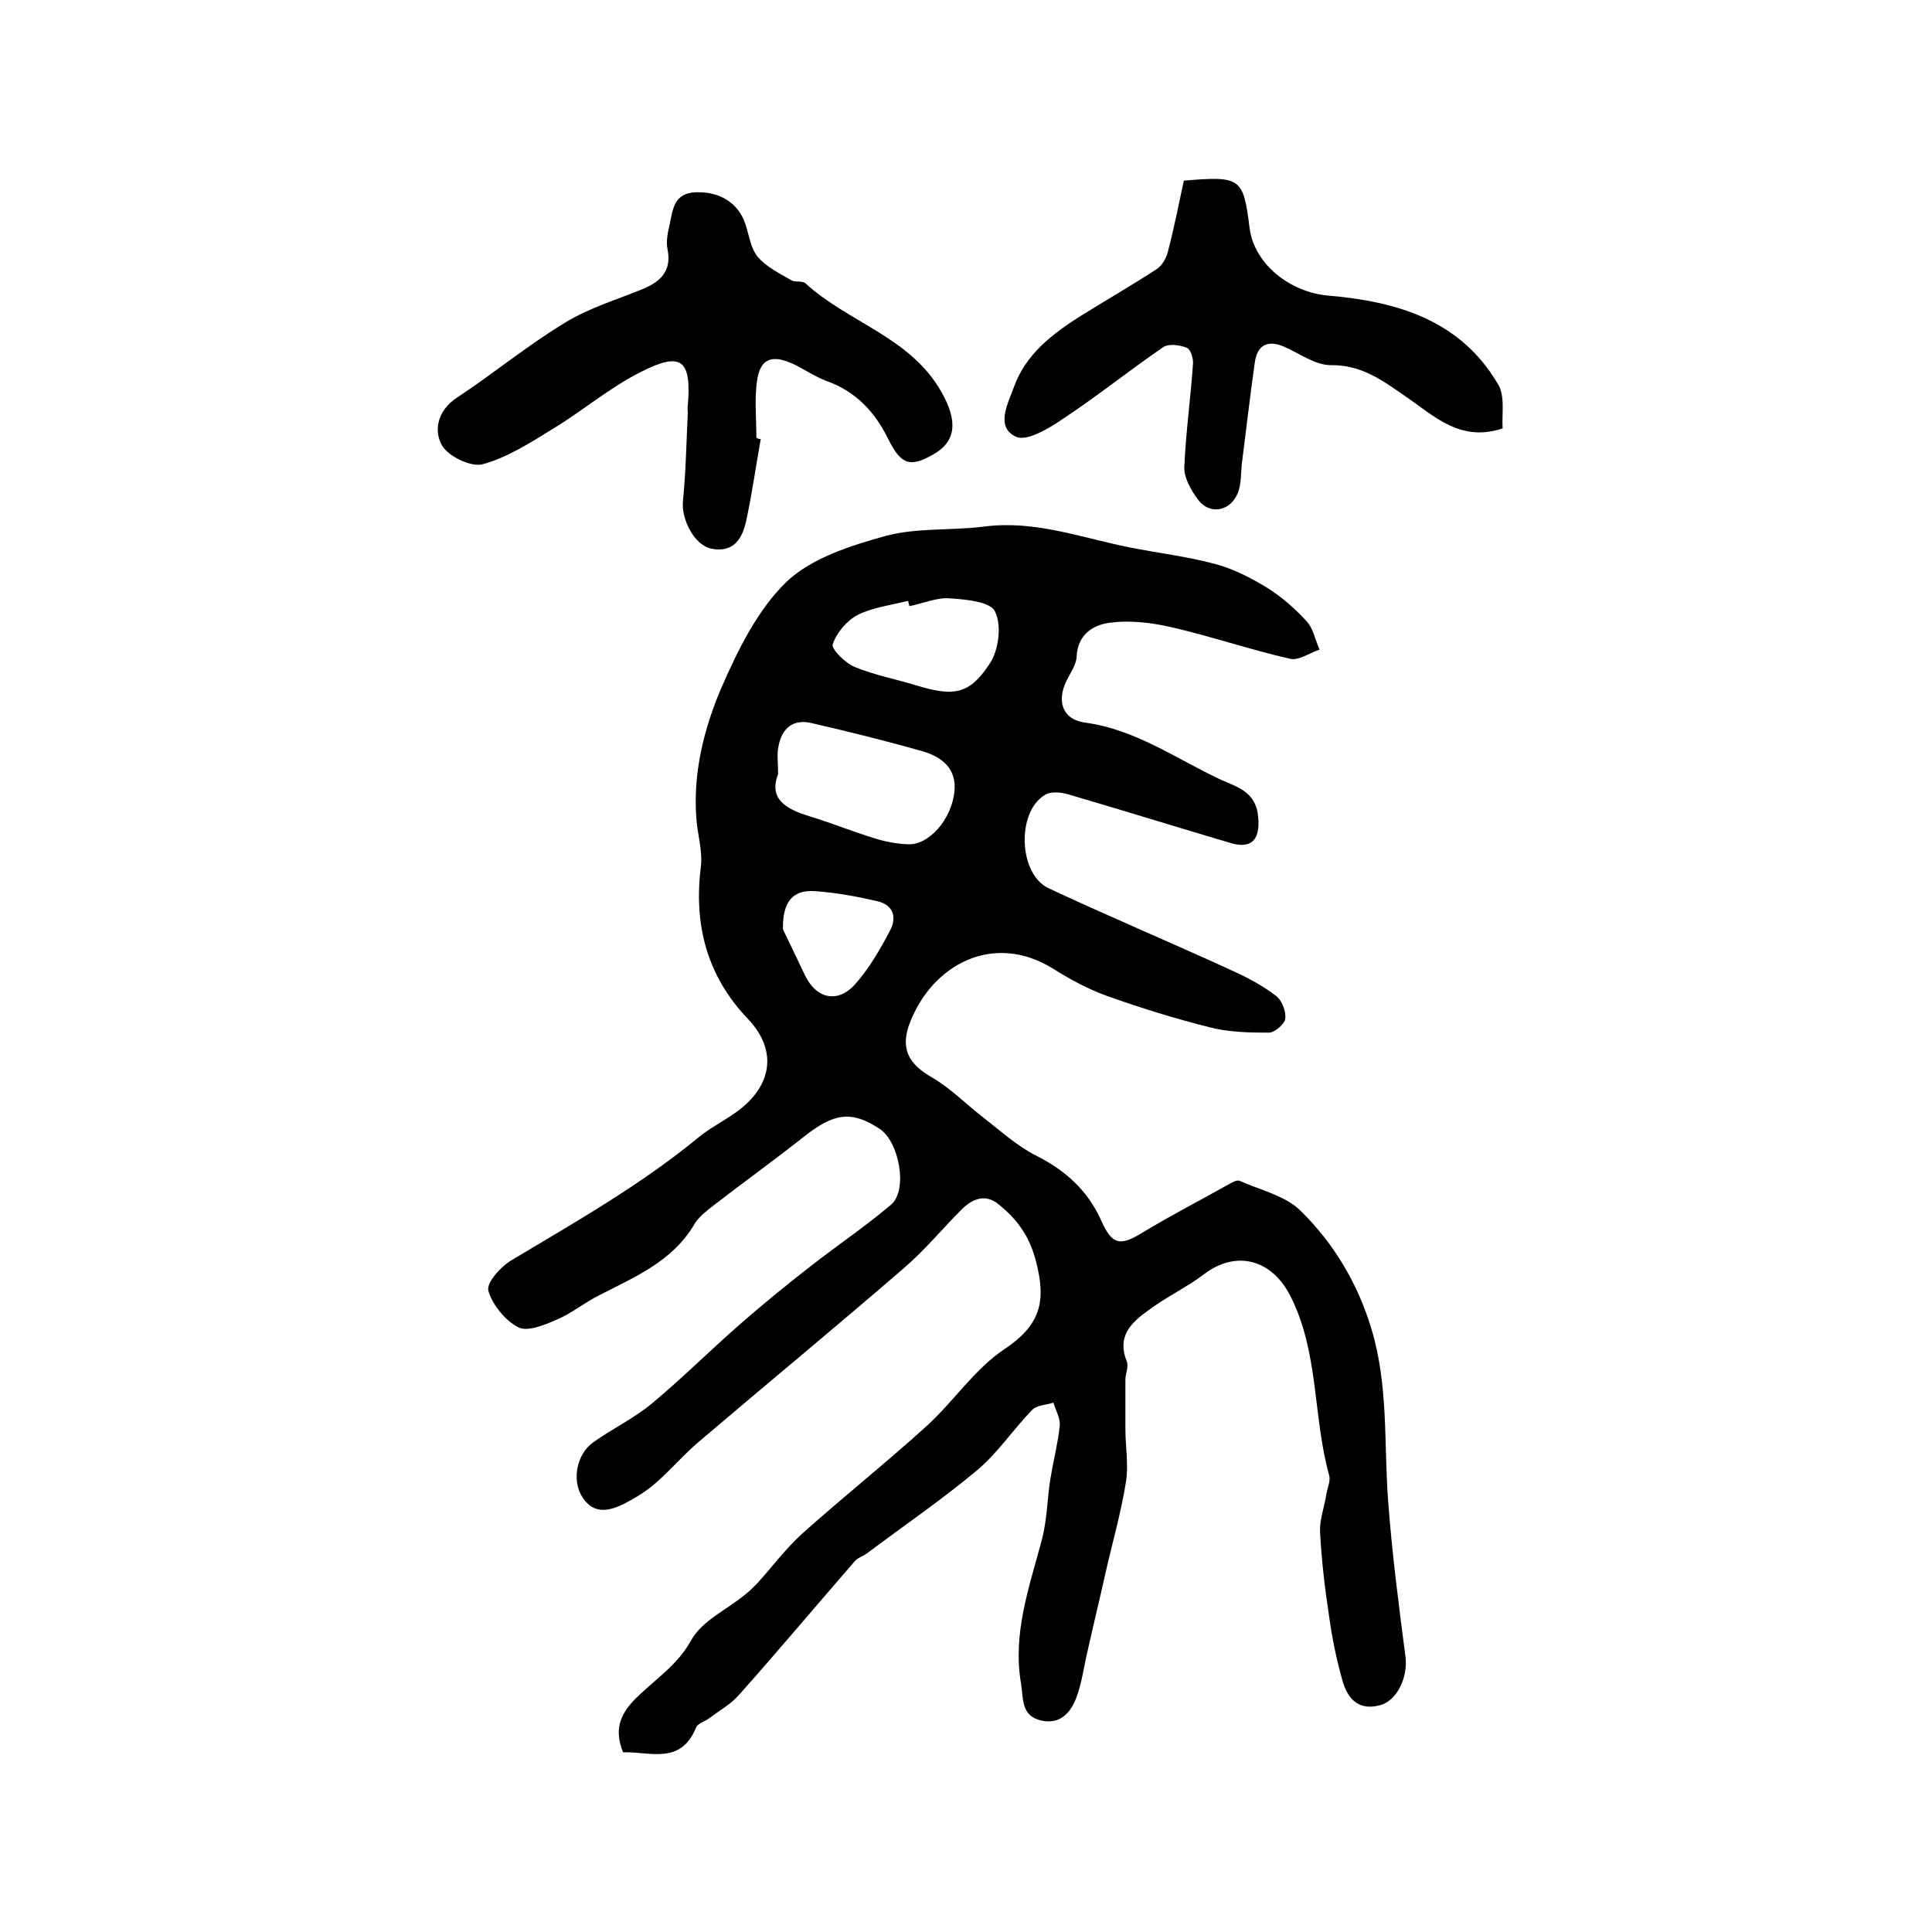 <?xml version="1.0" encoding="utf-8"?>
<!-- Generator: Adobe Illustrator 22.0.0, SVG Export Plug-In . SVG Version: 6.00 Build 0)  -->
<svg version="1.1" id="图层_1" xmlns="http://www.w3.org/2000/svg" xmlns:xlink="http://www.w3.org/1999/xlink" x="0px" y="0px"
	 viewBox="0 0 400 400" style="enable-background:new 0 0 400 400;" xml:space="preserve">
<style type="text/css">
	.st0{fill:#FFFFFF;}
</style>
<g>
	
	<path d="M129,362.8c-2.1-5.2-0.3-8.5,3.5-12c3.7-3.5,7.9-6.3,10.6-11.2c2.2-4,7.3-6.3,11.1-9.4c0.9-0.7,1.7-1.5,2.5-2.3
		c3.1-3.4,5.9-7.2,9.3-10.3c8.5-7.6,17.4-14.7,25.9-22.4c5.6-5.1,9.9-11.8,16.1-15.9c7.3-4.9,8.7-9.7,6.5-18.1
		c-1.4-5.5-4-8.8-7.8-11.9c-2.7-2.2-5.4-1.1-7.6,1.1c-4,4-7.6,8.4-11.9,12.1c-14,12.1-28.3,23.9-42.4,35.9c-3.2,2.7-5.9,5.9-9,8.6
		c-1.9,1.7-4.2,3.1-6.5,4.3c-3.4,1.7-6.7,2.3-9-1.8c-1.8-3.3-0.9-8.3,2.4-10.8c3.9-2.8,8.3-4.9,12-7.9c6.4-5.3,12.4-11.3,18.7-16.8
		c4.7-4.1,9.6-8.1,14.5-11.9c5.5-4.3,11.3-8.2,16.6-12.7c3.5-3,1.7-13-2.4-15.7c-5.8-3.8-9.4-3.3-15.6,1.6
		c-6.2,4.9-12.6,9.5-18.8,14.3c-1.4,1.1-3,2.3-3.9,3.8c-4.5,7.7-12.2,10.9-19.6,14.7c-3.1,1.5-5.8,3.8-8.9,5.1
		c-2.5,1.1-6.1,2.6-8,1.6c-2.7-1.4-5.4-4.7-6.2-7.6c-0.4-1.7,2.7-5.1,5-6.4c13.2-7.9,26.6-15.5,38.5-25.3c2.4-2,5.3-3.4,7.9-5.3
		c7.1-5.1,8.8-12.5,2.3-19.3c-8.4-8.8-11.2-19.4-9.7-31.4c0.4-3.1-0.6-6.4-0.9-9.7c-0.8-9.6,1.5-18.9,5.2-27.5
		c3.4-7.8,7.5-16.1,13.4-21.8c5.1-4.9,13.2-7.5,20.4-9.5c6.6-1.8,13.8-1.1,20.7-2c10.4-1.3,19.9,2.3,29.8,4.3c6,1.2,12.1,1.9,18,3.5
		c3.7,1,7.2,2.8,10.5,4.8c3.1,1.9,5.9,4.4,8.3,7c1.4,1.5,1.8,3.9,2.7,5.9c-2.1,0.7-4.3,2.3-6.1,1.9c-8.3-1.9-16.5-4.7-24.8-6.6
		c-4-0.9-8.3-1.4-12.3-0.9c-3.5,0.4-6.9,2.3-7.1,7.1c-0.1,1.8-1.5,3.6-2.3,5.4c-1.8,4.1-0.4,7.6,4,8.2c10.5,1.4,18.9,7.5,28.1,11.8
		c3.6,1.6,7.4,2.6,7.8,7.8c0.4,4.4-1.2,6.6-5.5,5.4c-11.2-3.3-22.4-6.8-33.7-10.1c-1.6-0.5-3.8-0.7-5,0.1
		c-5.9,3.6-5.4,16.4,0.8,19.3c12.6,5.9,25.5,11.3,38.1,17.1c3.1,1.4,6.3,3.1,9,5.2c1.2,0.9,2.1,3.2,1.9,4.7
		c-0.1,1.1-2.2,2.9-3.4,2.9c-4.1,0-8.3-0.1-12.2-1.1c-7.2-1.8-14.3-4-21.3-6.5c-3.9-1.4-7.6-3.4-11.1-5.6
		c-12.5-7.8-25.1-0.8-29.7,11.1c-2.1,5.4-0.3,8.6,4.6,11.4c3.8,2.2,7,5.5,10.5,8.2c3.6,2.8,7.1,6,11.1,8c6.1,3.1,10.6,7.2,13.4,13.4
		c2.3,5.2,4,5.3,8.7,2.4c5.8-3.5,11.8-6.6,17.7-9.9c0.7-0.4,1.7-1,2.3-0.7c4.3,1.9,9.5,3.1,12.6,6.2c6.8,6.7,11.7,14.8,14.6,24.3
		c3.6,11.8,2.6,23.8,3.5,35.8c0.8,10.8,2.2,21.5,3.6,32.3c0.5,4.2-1.8,9.2-5.5,10c-4.4,1.1-6.6-1.6-7.6-5.3c-1.2-4.3-2.1-8.6-2.7-13
		c-0.9-5.9-1.6-11.8-1.9-17.7c-0.1-2.5,0.9-5.1,1.3-7.7c0.2-1.3,0.9-2.7,0.6-3.9c-3.4-12.2-2.1-25.4-8-37.1
		c-3.8-7.6-11.2-9.7-17.9-4.6c-3.7,2.8-8,4.8-11.7,7.6c-3.5,2.5-6.4,5.4-4.3,10.5c0.4,1.1-0.3,2.5-0.3,3.8c0,3.4,0,6.7,0,10.1
		c0,3.7,0.7,7.5,0.1,11.1c-1,6.3-2.8,12.5-4.2,18.7c-1.2,5.4-2.5,10.7-3.7,16.1c-0.8,3.3-1.2,6.8-2.4,9.9c-1.2,3.1-3.4,5.5-7.3,4.6
		c-4.1-1-3.6-4.4-4.1-7.6c-1.8-10.4,1.7-20,4.3-29.8c1.1-4.1,1.1-8.5,1.8-12.8c0.6-3.6,1.5-7.1,1.9-10.7c0.2-1.6-0.8-3.2-1.3-4.9
		c-1.5,0.5-3.4,0.5-4.4,1.5c-3.9,4-7.1,8.9-11.4,12.5c-7.3,6.1-15.2,11.5-22.8,17.2c-0.8,0.6-1.9,0.9-2.5,1.6
		c-8,9.2-15.8,18.5-23.9,27.6c-1.7,2-4.1,3.3-6.2,4.9c-0.9,0.7-2.5,1.1-2.8,2C140.9,365.5,134.5,362.6,129,362.8z M161.1,160.3
		c-2,5.1,1.6,7.2,6.5,8.7c4.6,1.4,9,3.2,13.6,4.6c2.2,0.7,4.5,1.1,6.8,1.2c4.3,0.2,9-5.1,9.6-10.9c0.5-4.6-2.4-7.1-6.4-8.3
		c-7.7-2.2-15.4-4.1-23.2-5.9c-3.8-0.9-6.1,1.1-6.8,4.7C160.8,156.1,161.1,157.8,161.1,160.3z M188.3,125.5
		c-0.1-0.4-0.2-0.7-0.3-1.1c-3.5,0.9-7.2,1.3-10.4,2.9c-2.3,1.2-4.4,3.7-5.2,6.1c-0.3,1,2.6,3.9,4.6,4.7c4.1,1.7,8.5,2.5,12.7,3.8
		c7.9,2.4,11.1,1.9,15.4-4.8c1.7-2.8,2.3-7.7,0.9-10.5c-0.9-2-5.9-2.5-9.2-2.7C194.2,123.6,191.2,124.9,188.3,125.5z M162.1,192.4
		c1.2,2.5,2.9,6,4.6,9.6c2.4,4.9,6.9,5.8,10.5,1.6c2.8-3.2,5-7,7-10.8c1.5-2.7,0.9-5.4-2.5-6.2c-4.3-1-8.6-1.8-13-2.1
		C164.2,184.2,162,186.6,162.1,192.4z"/>
	<path d="M157.5,90.9c-1,5.6-1.8,11.3-3,16.9c-0.8,3.7-2.6,6.7-7.2,5.8c-3.6-0.7-6.3-6.2-5.9-9.9c0.6-6,0.7-12.1,1-18.2
		c0-0.5-0.1-1,0-1.5c0.8-9.5-1.3-11.3-9.7-7c-6.4,3.2-12,8-18.1,11.7c-4.7,2.9-9.5,6-14.6,7.4c-2.4,0.7-7.2-1.6-8.5-3.9
		c-1.7-3-1-7.1,3-9.8c7.6-5,14.7-10.9,22.5-15.6c5-3.1,10.9-4.8,16.4-7.1c3.5-1.5,5.7-3.8,4.8-8.1c-0.3-1.5,0-3.3,0.4-4.9
		c0.7-3.2,0.8-6.8,5.6-6.9c4.9-0.1,8.6,2.2,10.1,6.5c0.8,2.4,1.1,5.1,2.6,6.9c1.8,2.1,4.5,3.4,6.9,4.8c0.8,0.5,2.2,0.1,2.9,0.6
		c8.9,8.2,21.9,11.2,28.3,22.7c3.3,5.9,3,10.1-1.8,12.8c-4.9,2.8-6.7,2-9.3-3.2c-2.7-5.5-6.6-9.8-12.7-12c-2.5-0.9-4.7-2.5-7.1-3.6
		c-4.4-2-6.8-1-7.4,3.8c-0.5,3.7-0.1,7.6-0.1,11.5C156.8,90.8,157.1,90.9,157.5,90.9z"/>
	<path d="M311.1,88.7c-8.7,2.9-14.1-2.5-19.9-6.5c-4.8-3.3-9.2-6.7-15.7-6.6c-3.2,0-6.4-2.4-9.6-3.8c-3.4-1.5-5.6-0.4-6.1,3.2
		c-1,7-1.8,14.1-2.7,21.1c-0.2,2-0.1,4.1-0.8,5.9c-1.5,3.9-5.9,4.7-8.3,1.4c-1.4-1.9-2.9-4.5-2.8-6.7c0.3-7.1,1.3-14.2,1.8-21.4
		c0.1-1.1-0.5-3-1.3-3.3c-1.5-0.6-3.8-0.9-4.9-0.1c-7,4.8-13.6,10.1-20.7,14.8c-2.9,2-7.6,4.8-9.8,3.7c-4.2-2-1.7-6.7-0.4-10.2
		c2.4-6.8,7.9-11,13.7-14.7c5.3-3.3,10.7-6.4,15.9-9.8c1.1-0.7,2-2.3,2.3-3.6c1.3-5,2.3-10,3.3-14.7c11.8-1,12.3-0.6,13.6,9.7
		c0.9,7.5,8.3,13.4,16.3,14.1c14.1,1.2,27.2,5,35,18.1C311.7,81.8,310.9,85.6,311.1,88.7z"/>
	
	
	
</g>
</svg>

